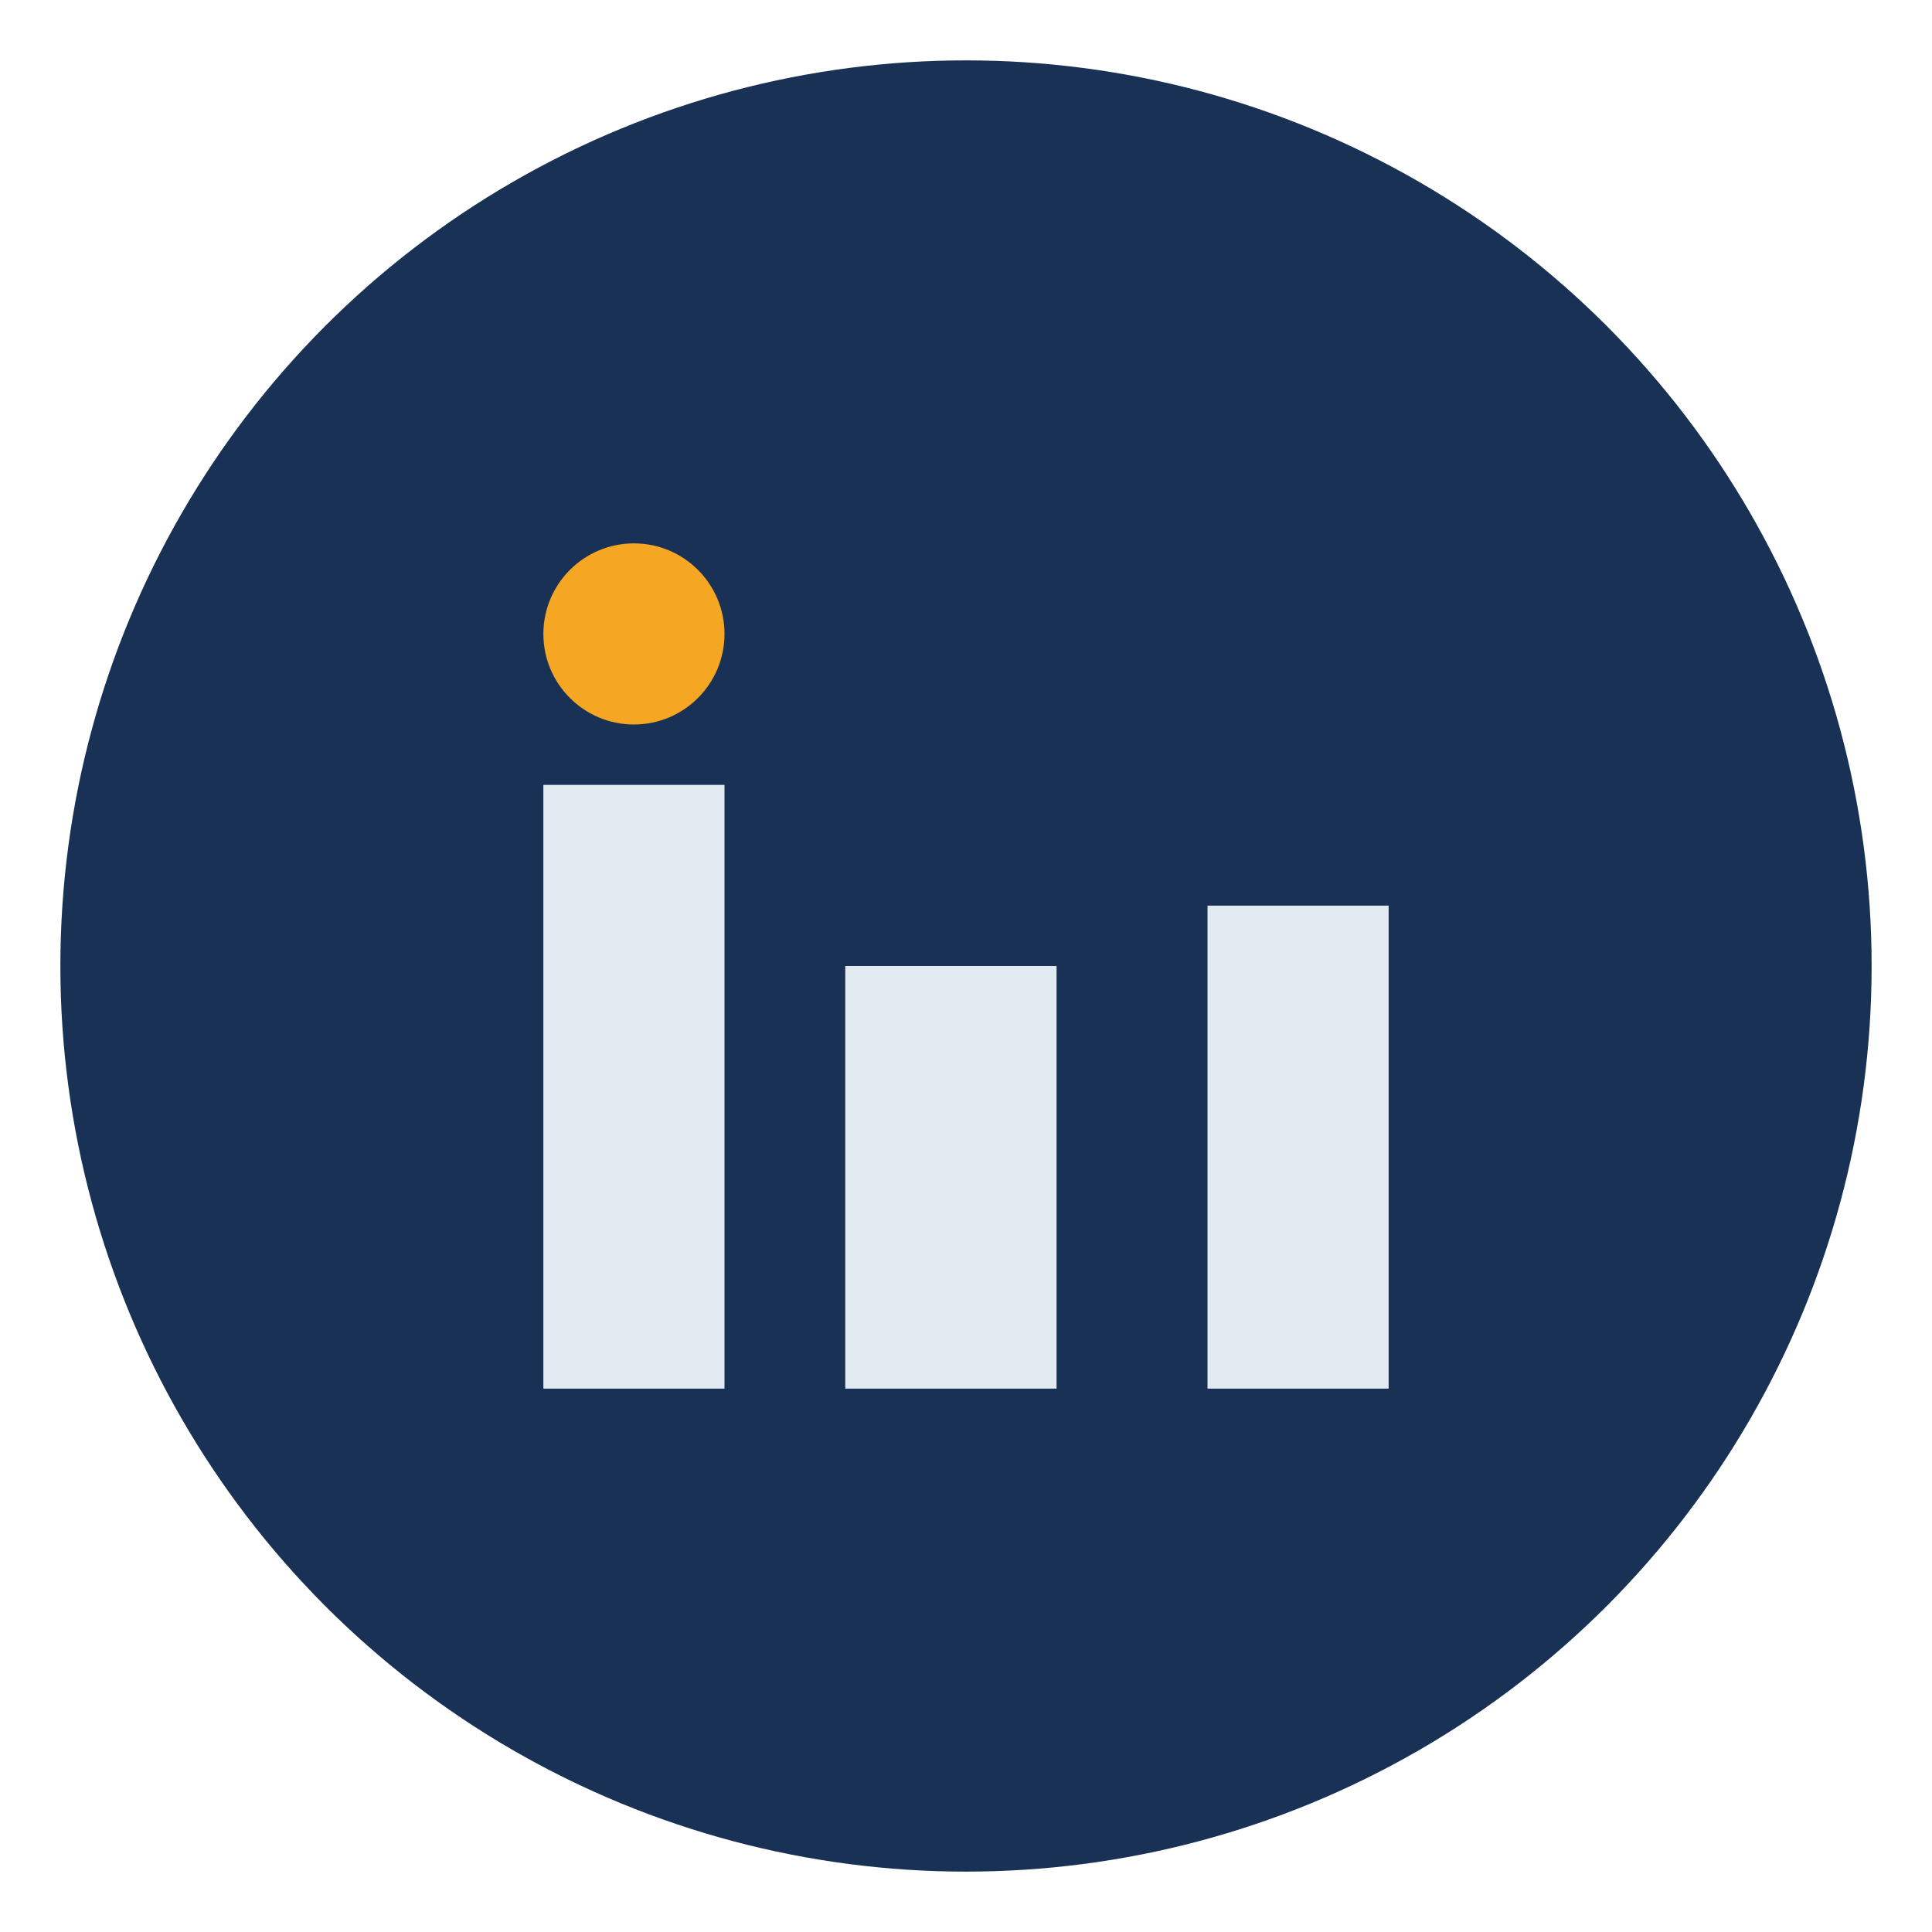 <?xml version="1.0" encoding="UTF-8"?>
<svg xmlns="http://www.w3.org/2000/svg" width="32" height="32" viewBox="0 0 32 32"><circle cx="16" cy="16" r="15" fill="#193154"/><rect x="9" y="13" width="3" height="10" fill="#E2EAF2"/><rect x="20" y="15" width="3" height="8" fill="#E2EAF2"/><circle cx="10.5" cy="10.5" r="1.5" fill="#F5A623"/><rect x="14" y="16" width="3.5" height="7" fill="#E2EAF2"/></svg>